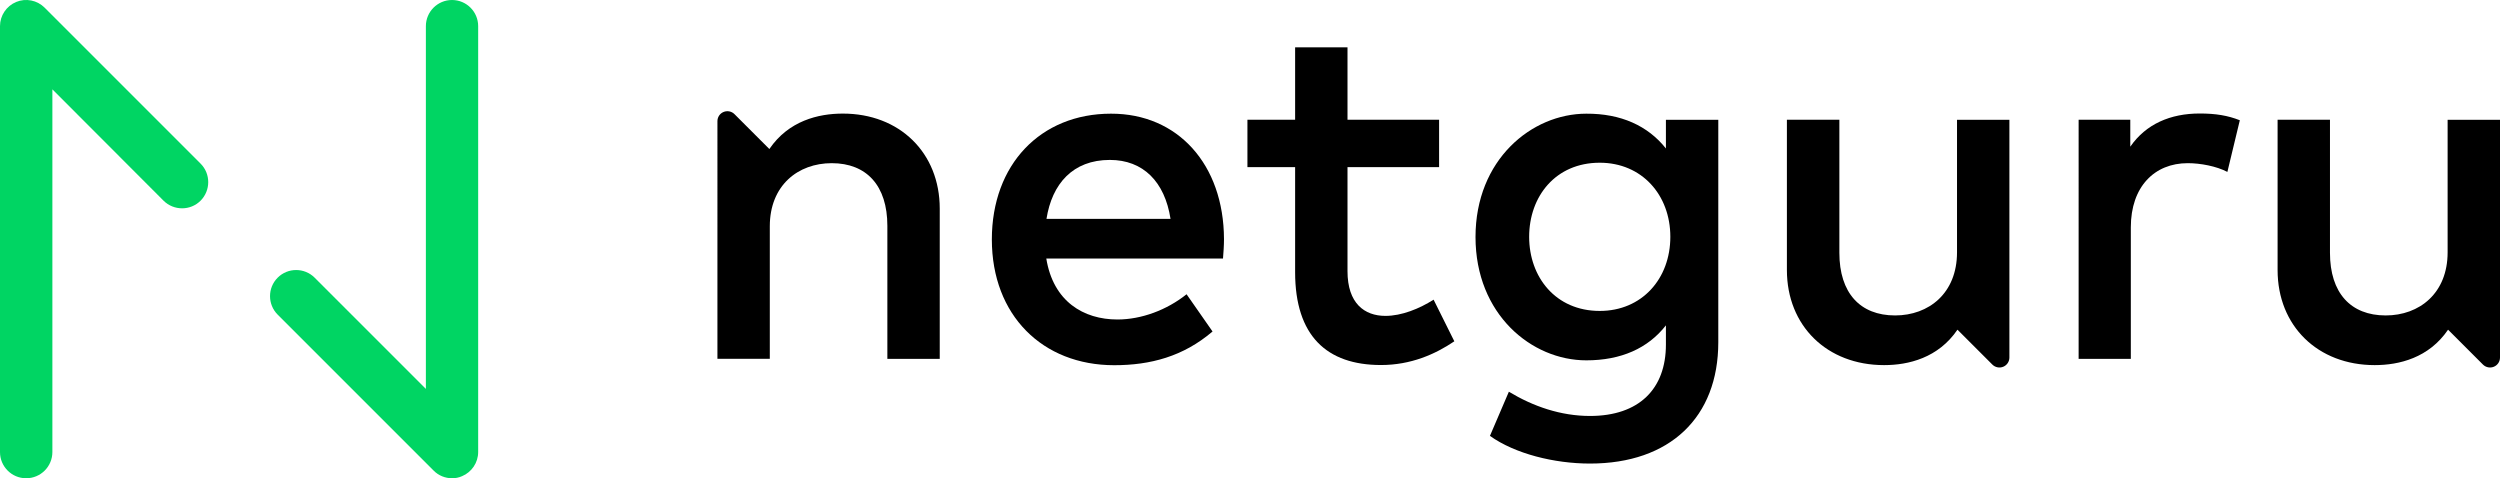 <?xml version="1.0" encoding="UTF-8"?> <!-- Generator: Adobe Illustrator 22.0.1, SVG Export Plug-In . SVG Version: 6.00 Build 0) --> <svg xmlns="http://www.w3.org/2000/svg" xmlns:xlink="http://www.w3.org/1999/xlink" id="Layer_1" x="0px" y="0px" viewBox="0 0 2773.1 530.5" style="enable-background:new 0 0 2773.1 530.5;" xml:space="preserve"> <style type="text/css"> .st0{fill:#00D563;} </style> <g> <g> <g> <g> <path class="st0" d="M29,530.5c-16,0-29-13-29-29V29C0,17.3,7.1,6.7,17.9,2.2c10.8-4.5,23.3-2,31.6,6.3l173,173 c11.3,11.3,11.3,29.7,0,41.1c-11.3,11.3-29.7,11.3-41.1,0L58.1,99.1v402.3C58.1,517.5,45.1,530.5,29,530.5z"></path> </g> </g> <g> <g> <path class="st0" d="M501.5,530.5c-7.6,0-15-2.9-20.5-8.5L308,349c-11.3-11.3-11.3-29.7,0-41c11.3-11.3,29.7-11.3,41,0 l123.4,123.4V29c0-16,13-29,29-29s29,13,29,29v472.4c0,11.7-7.1,22.3-17.9,26.8C509,529.8,505.2,530.5,501.5,530.5z"></path> </g> </g> </g> <g> <path d="M1042.4,231.4v166.7h-58.1V250.5c0-44.6-23-69.5-61.7-69.5c-37.4,0-68.7,24.6-68.7,70v147h-58.1V134.4 c0-4.5,2.7-8.5,6.8-10.2c4.1-1.7,8.9-0.8,12.1,2.4l38.7,38.7l0,0c21.3-31.3,54.3-39.3,81.4-39.3 C997.8,125.9,1042.4,169.4,1042.4,231.4z"></path> </g> <g> <path d="M1357.7,265.2c0,7.5-0.6,14.9-1.1,21.6h-196c7.7,47.6,41.3,67.6,78.9,67.6c26.6,0,54.8-10.5,76.7-28l28.8,41.3 c-32.4,27.7-68.9,37.4-109.1,37.4c-79.5,0-135.7-55.4-135.7-139.5c0-83.1,54-139.5,132.1-139.5 C1306.5,125.9,1357.4,182.4,1357.7,265.2z M1160.8,242.8h137.6c-6.4-41.3-30.4-65.4-67.3-65.4 C1189.9,177.4,1166.9,204,1160.8,242.8z"></path> </g> <g> <path d="M1596.3,185.4h-101.6v115.4c0,35.7,18.8,49.6,42.1,49.6c18,0,37.7-8,53.4-18l23,46.2c-21.3,14.4-48.2,26.3-81.4,26.3 c-60.1,0-95.2-32.4-95.2-103V185.4h-52.9v-52.6h52.9V52.5h58.1v80.3h101.6V185.4z"></path> </g> <g> <path d="M1847.9,164.7v-31.8h58.1v246.7c0,83.3-53.7,134.6-142.3,134.6c-39.6,0-83.1-10.8-111-30.7l21-49 c26.9,16.3,57.6,26.9,90,26.9c54.3,0,84.2-29.9,84.2-79.2v-21.3c-19.9,25.5-49.8,38.8-88.3,38.8c-60.7,0-122.9-51-122.9-136.8 s62.3-136.8,122.9-136.8C1798,125.9,1827.9,139.5,1847.9,164.7z M1696.2,262.7c0,44.6,29.3,82.2,78.3,82.2 c46.8,0,78.3-35.7,78.3-82.2c0-46.5-31.6-82.2-78.3-82.2C1725.5,180.5,1696.2,217.8,1696.2,262.7z"></path> </g> <g> <path d="M2484.5,133.4l-13.8,57.3c-12.2-6.4-29.9-9.7-44-9.7c-36.8,0-63.1,26-63.1,71.2v145.9h-57.9V132.8h57.3v29.9 c17.4-25.2,44.6-36.8,77-36.8C2457.6,125.9,2471.2,128.1,2484.5,133.4z"></path> </g> <g> <path d="M1982.1,299.5V132.8h58.2v147.6c0,44.6,23,69.5,61.8,69.5c37.4,0,68.7-24.6,68.7-70v-147h58.1v263.7 c0,4.5-2.7,8.5-6.8,10.2c-4.1,1.7-8.9,0.8-12.1-2.4l-38.7-38.7l0,0c-21.3,31.3-54.3,39.3-81.4,39.3 C2026.6,405,1982.1,361.5,1982.1,299.5z"></path> </g> <g> <path d="M2526.4,299.5V132.8h58.1v147.6c0,44.6,23,69.5,61.8,69.5c37.4,0,68.7-24.6,68.7-70v-147h58.1v263.7 c0,4.5-2.7,8.5-6.8,10.2c-4.1,1.7-8.9,0.8-12.1-2.4l-38.7-38.7l0,0c-21.3,31.3-54.3,39.3-81.4,39.3 C2570.9,405,2526.4,361.5,2526.4,299.5z"></path> </g> </g> </svg> 